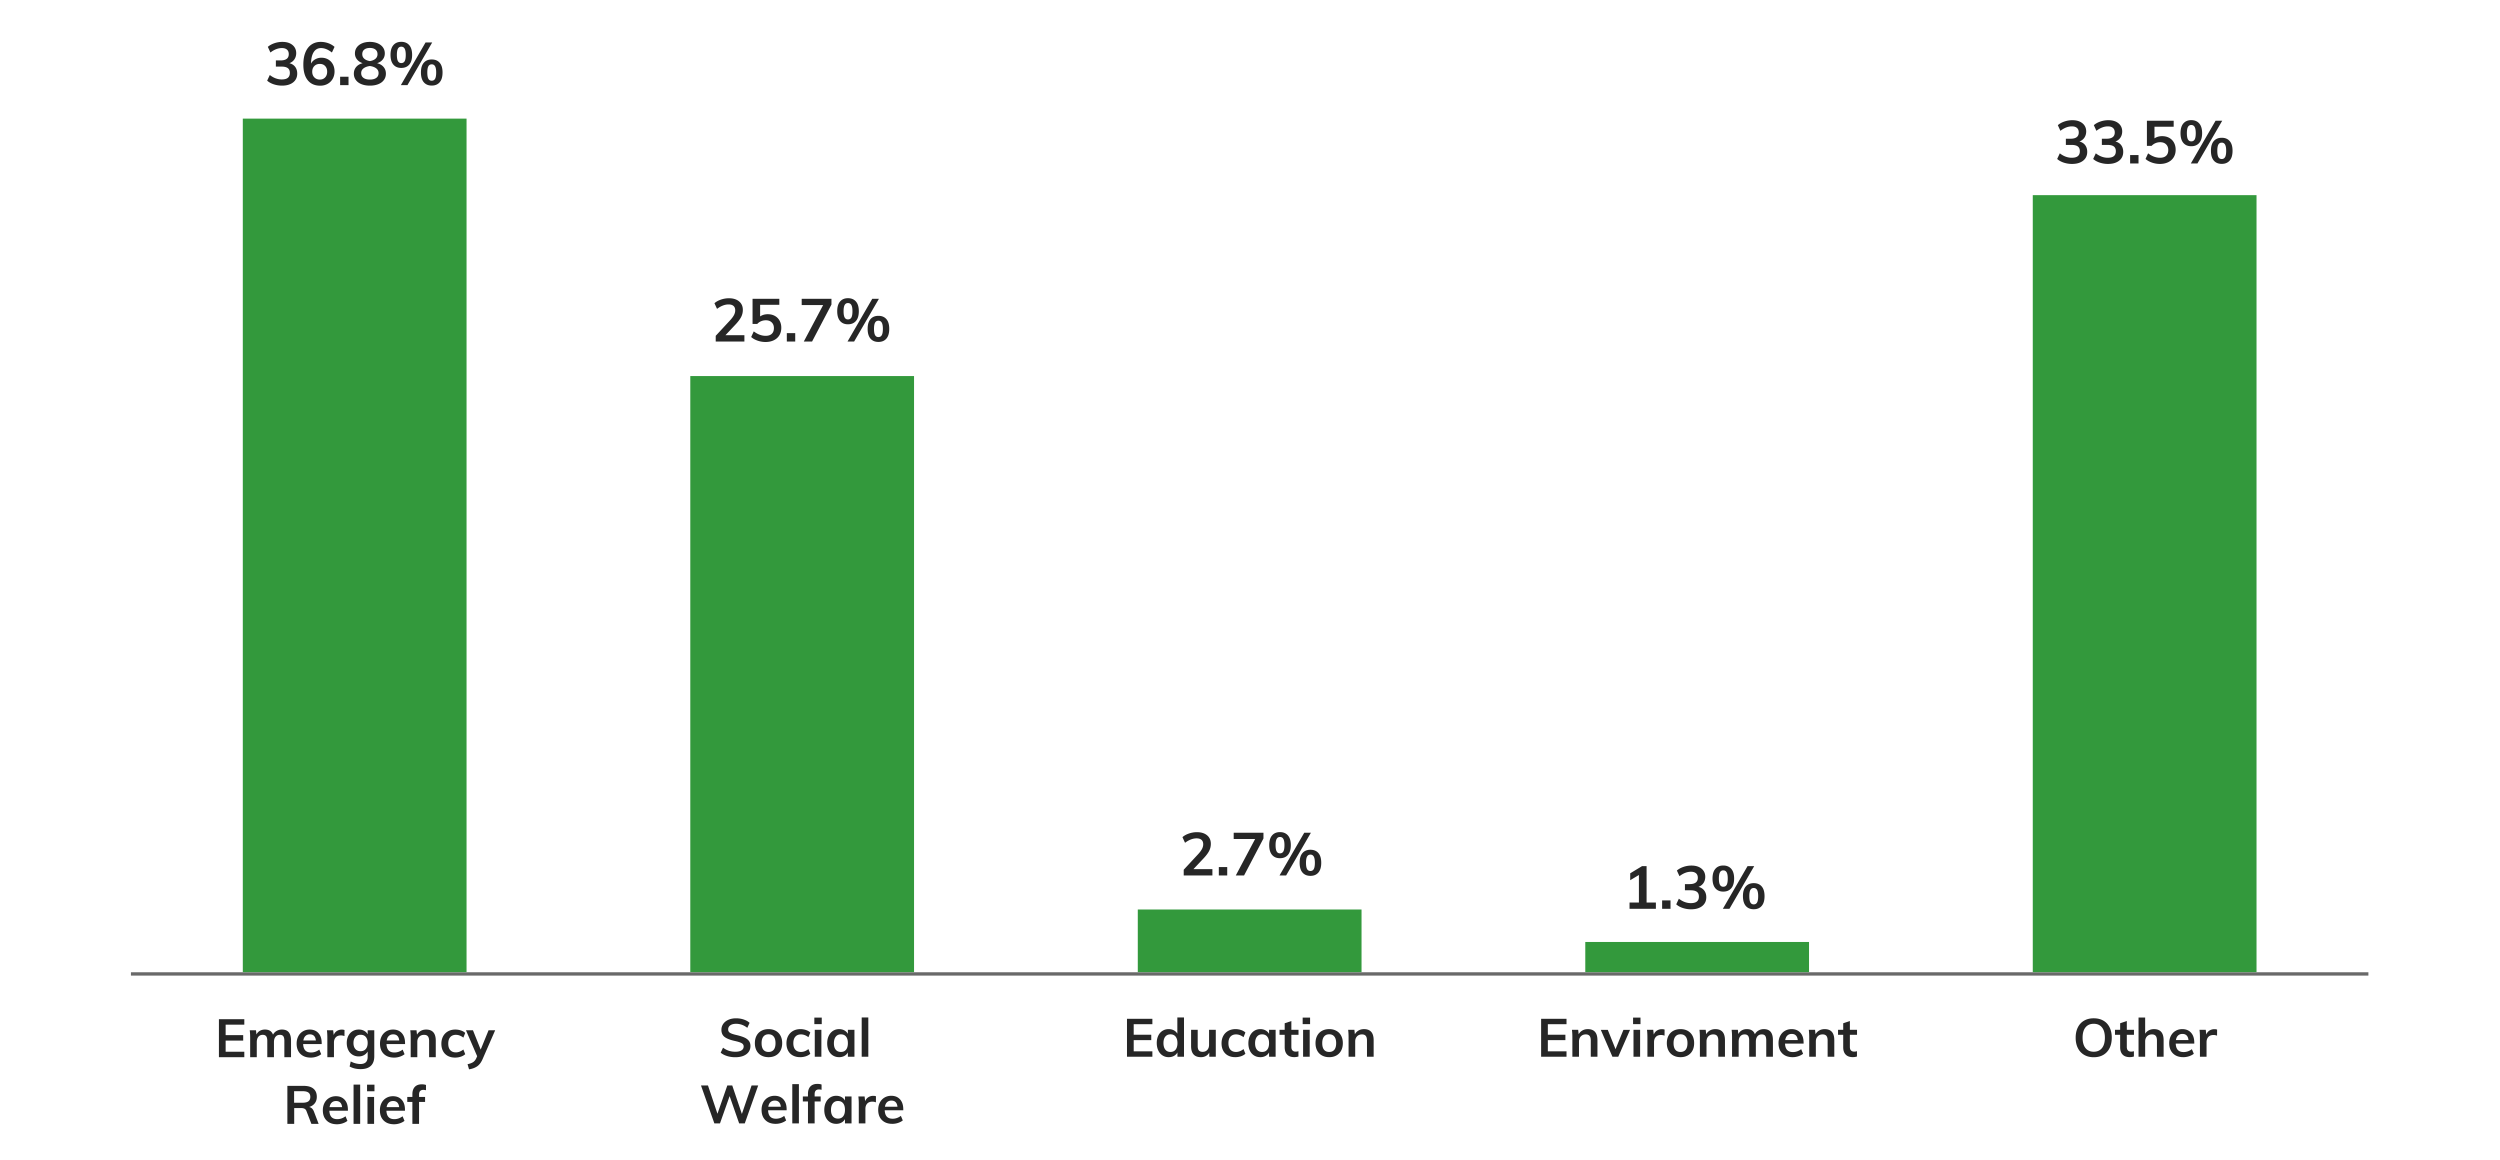 <svg xmlns="http://www.w3.org/2000/svg" width="750" height="348" viewBox="0 0 750 348"><defs><style>.st2{fill:#262626}.st3{fill:#33993c}</style></defs><g id="Graphics"><path stroke="#696969" stroke-miterlimit="10" fill="none" d="M39.279 292.18h671.24"/><path d="M27.657 292.99c0 6.953-2.58 10.792-7.11 10.792-3.996 0-6.702-3.744-6.765-10.509 0-6.859 2.957-10.635 7.11-10.635 4.311 0 6.765 3.838 6.765 10.352zm-11.106.314c0 5.317 1.637 8.338 4.153 8.338 2.832 0 4.185-3.304 4.185-8.527 0-5.034-1.29-8.338-4.153-8.338-2.423 0-4.185 2.958-4.185 8.527z" fill="none"/><path class="st3" d="M609.833 58.546h67.124v233.091h-67.124zM475.585 282.592h67.124v9.045h-67.124zM341.337 272.851h67.124v18.786h-67.124zM207.089 112.818h67.124v178.819h-67.124zM72.841 35.585h67.124v256.052H72.841z"/></g><g id="EN"><path class="st2" d="M218.15 316.817c-.764-.234-1.411-.57-1.944-1.008l.704-1.504a5.995 5.995 0 001.736.92 6.324 6.324 0 001.976.296c.789 0 1.399-.139 1.832-.416s.647-.667.647-1.168c0-.427-.199-.755-.6-.984-.4-.229-1.059-.445-1.977-.647-1.429-.31-2.469-.71-3.119-1.2s-.977-1.205-.977-2.145c0-.672.182-1.269.545-1.792.361-.522.877-.933 1.543-1.231.667-.299 1.438-.448 2.312-.448.8 0 1.561.12 2.279.36.721.24 1.311.573 1.769 1l-.688 1.504c-1.013-.811-2.133-1.216-3.359-1.216-.736 0-1.317.151-1.744.456-.427.304-.64.717-.64 1.239 0 .448.188.79.567 1.024s1.027.453 1.944.656c.949.224 1.723.467 2.319.728.598.262 1.057.598 1.377 1.008.32.411.48.926.48 1.544 0 .684-.182 1.278-.545 1.784-.362.507-.885.899-1.568 1.176-.682.277-1.487.416-2.416.416a8.292 8.292 0 01-2.455-.352zM228.406 316.641c-.625-.342-1.104-.829-1.44-1.464s-.504-1.379-.504-2.232.168-1.598.504-2.231a3.495 3.495 0 011.44-1.465c.623-.341 1.346-.512 2.168-.512.811 0 1.525.171 2.144.512a3.52 3.52 0 011.433 1.465c.336.634.504 1.378.504 2.231s-.168 1.598-.504 2.232-.814 1.122-1.433 1.464c-.618.341-1.333.512-2.144.512-.822 0-1.545-.171-2.168-.512zm3.711-1.72c.357-.443.537-1.102.537-1.977 0-.864-.182-1.522-.545-1.976-.362-.453-.875-.681-1.535-.681-.672 0-1.189.228-1.553.681-.362.453-.544 1.111-.544 1.976 0 .875.179 1.533.536 1.977.357.442.872.663 1.544.663.683 0 1.202-.221 1.56-.663zM237.854 316.641c-.618-.342-1.094-.824-1.424-1.448s-.496-1.357-.496-2.2.174-1.584.521-2.224c.347-.641.837-1.139 1.472-1.496s1.368-.536 2.2-.536c.576 0 1.134.091 1.672.272.538.181.968.432 1.288.752l-.561 1.407a3.923 3.923 0 00-1.088-.632 3.217 3.217 0 00-1.136-.216c-.726 0-1.29.227-1.696.68-.404.454-.607 1.107-.607 1.96s.199 1.505.6 1.952c.4.448.969.672 1.704.672.374 0 .752-.074 1.136-.224a4.002 4.002 0 001.088-.64l.561 1.407c-.342.32-.784.571-1.328.753a5.388 5.388 0 01-1.712.271c-.843 0-1.573-.171-2.192-.512zM244.302 305.281h2.224v1.968h-2.224v-1.968zm.128 11.744v-8.08h1.984v8.08h-1.984zM256.334 308.945v8.08h-1.969v-1.296a2.594 2.594 0 01-1.056 1.048c-.459.251-.981.376-1.567.376-.705 0-1.328-.171-1.873-.512-.543-.342-.965-.827-1.264-1.456-.299-.63-.447-1.36-.447-2.192s.151-1.57.455-2.216c.305-.646.729-1.146 1.272-1.504s1.162-.536 1.856-.536c.586 0 1.108.126 1.567.376.458.251.811.601 1.056 1.048v-1.216h1.969zm-2.512 5.952c.361-.459.543-1.104.543-1.937 0-.853-.182-1.509-.543-1.968-.363-.458-.881-.688-1.553-.688-.662 0-1.176.237-1.544.712s-.552 1.134-.552 1.976c0 .832.184 1.473.552 1.92.368.448.888.672 1.56.672.662 0 1.174-.229 1.537-.688zM258.51 317.025v-11.776h1.983v11.776h-1.983zM225.479 325.633h1.983l-4.032 11.392h-1.68l-2.863-8.192-2.896 8.192h-1.68l-4.017-11.392h2.097l2.848 8.495 2.96-8.495h1.472l2.896 8.56 2.912-8.56zM235.99 333.089h-5.568c.043.863.259 1.501.648 1.911.389.411.968.616 1.736.616.885 0 1.706-.288 2.463-.864l.576 1.376c-.384.31-.855.558-1.416.744-.56.187-1.127.28-1.703.28-1.323 0-2.363-.373-3.121-1.12-.757-.746-1.135-1.771-1.135-3.072 0-.82.164-1.552.496-2.191a3.65 3.65 0 011.391-1.496c.598-.357 1.275-.536 2.033-.536 1.109 0 1.986.36 2.631 1.08.646.72.969 1.71.969 2.968v.305zm-4.855-2.44c-.337.314-.553.771-.648 1.368h3.76c-.064-.608-.248-1.066-.553-1.376-.303-.31-.723-.464-1.256-.464s-.967.157-1.303.472zM237.686 337.025v-11.776h1.984v11.776h-1.984zM244.391 328.257v.688h1.807v1.504h-1.807v6.576h-2v-6.576h-1.537v-1.504h1.537v-.784c0-.96.242-1.698.728-2.216s1.181-.776 2.088-.776c.501 0 .923.064 1.264.192v1.584a3.32 3.32 0 00-.784-.112c-.863 0-1.295.476-1.295 1.425zM255.461 328.945v8.08h-1.967v-1.296a2.596 2.596 0 01-1.057 1.048c-.459.251-.981.376-1.568.376-.703 0-1.328-.171-1.871-.512-.545-.342-.966-.827-1.265-1.456-.299-.63-.448-1.36-.448-2.192s.152-1.57.457-2.216c.303-.646.728-1.146 1.271-1.504s1.162-.536 1.855-.536c.587 0 1.109.126 1.568.376.459.251.811.601 1.057 1.048v-1.216h1.967zm-2.512 5.952c.363-.459.545-1.104.545-1.937 0-.853-.182-1.509-.545-1.968-.362-.458-.88-.688-1.552-.688-.661 0-1.176.237-1.544.712s-.553 1.134-.553 1.976c0 .832.185 1.473.553 1.92.368.448.889.672 1.561.672.66 0 1.173-.229 1.535-.688zM262.789 328.881l-.016 1.823a2.777 2.777 0 00-1.057-.208c-.682 0-1.202.198-1.56.593s-.536.917-.536 1.567v4.368h-1.984v-5.792c0-.854-.042-1.616-.127-2.288h1.871l.16 1.424c.203-.522.523-.922.961-1.2a2.728 2.728 0 011.487-.416c.31 0 .576.043.8.129zM270.981 333.089h-5.568c.042.863.259 1.501.648 1.911.39.411.968.616 1.735.616.886 0 1.707-.288 2.465-.864l.576 1.376c-.385.31-.856.558-1.416.744a5.358 5.358 0 01-1.705.28c-1.322 0-2.362-.373-3.119-1.12-.758-.746-1.137-1.771-1.137-3.072 0-.82.166-1.552.496-2.191.33-.641.795-1.139 1.393-1.496s1.274-.536 2.031-.536c1.109 0 1.986.36 2.633 1.08.645.72.968 1.71.968 2.968v.305zm-4.856-2.44c-.336.314-.552.771-.648 1.368h3.761c-.063-.608-.248-1.066-.552-1.376-.305-.31-.723-.464-1.256-.464s-.969.157-1.305.472z"/><g><path class="st2" d="M338.097 317.025v-11.392h7.616v1.632h-5.601v3.151h5.265v1.633h-5.265v3.344h5.601v1.632h-7.616zM355.2 305.249v11.776h-1.968v-1.296a2.594 2.594 0 01-1.056 1.048c-.459.251-.981.376-1.568.376-.693 0-1.312-.176-1.855-.528-.544-.352-.969-.851-1.272-1.496-.304-.645-.456-1.384-.456-2.216s.149-1.562.448-2.191c.299-.63.72-1.117 1.264-1.464s1.168-.521 1.872-.521c.576 0 1.091.12 1.544.36.453.239.803.578 1.048 1.016v-4.864h2zm-2.519 9.648c.368-.459.552-1.109.552-1.952s-.182-1.493-.544-1.952c-.362-.458-.875-.688-1.536-.688-.672 0-1.191.227-1.56.68s-.553 1.096-.553 1.928c0 .843.185 1.499.553 1.969.368.469.882.703 1.544.703s1.176-.229 1.544-.688zM364.736 308.945v8.08h-1.952v-1.248a2.631 2.631 0 01-1.024 1.024c-.427.234-.917.352-1.472.352-1.974 0-2.96-1.109-2.96-3.328v-4.88h1.983v4.896c0 .586.12 1.019.36 1.296s.61.416 1.112.416c.586 0 1.056-.192 1.407-.576.353-.384.528-.896.528-1.536v-4.496h2.017zM368.384 316.641a3.486 3.486 0 01-1.424-1.448c-.331-.624-.496-1.357-.496-2.2s.174-1.584.521-2.224c.346-.641.837-1.139 1.472-1.496s1.368-.536 2.2-.536c.576 0 1.133.091 1.672.272.538.181.968.432 1.288.752l-.561 1.407a3.937 3.937 0 00-1.088-.632 3.221 3.221 0 00-1.136-.216c-.726 0-1.291.227-1.696.68-.405.454-.607 1.107-.607 1.96s.199 1.505.6 1.952c.4.448.968.672 1.704.672.373 0 .752-.074 1.136-.224s.747-.362 1.088-.64l.561 1.407c-.342.32-.784.571-1.328.753a5.388 5.388 0 01-1.712.271c-.843 0-1.573-.171-2.192-.512zM382.688 308.945v8.08h-1.968v-1.296a2.594 2.594 0 01-1.056 1.048c-.459.251-.981.376-1.568.376-.704 0-1.328-.171-1.872-.512-.544-.342-.965-.827-1.264-1.456-.299-.63-.448-1.36-.448-2.192s.152-1.57.456-2.216.729-1.146 1.272-1.504 1.162-.536 1.855-.536c.587 0 1.109.126 1.568.376.458.251.811.601 1.056 1.048v-1.216h1.968zm-2.512 5.952c.362-.459.544-1.104.544-1.937 0-.853-.182-1.509-.544-1.968-.362-.458-.88-.688-1.552-.688-.662 0-1.176.237-1.544.712s-.553 1.134-.553 1.976c0 .832.185 1.473.553 1.92.368.448.888.672 1.56.672.661 0 1.174-.229 1.536-.688zM387.407 310.449v3.616c0 .949.443 1.424 1.328 1.424.245 0 .513-.042.8-.128v1.584c-.352.128-.778.192-1.279.192-.918 0-1.622-.256-2.112-.769-.49-.512-.736-1.248-.736-2.208v-3.712h-1.552v-1.504h1.552v-1.968l2-.672v2.64h2.145v1.504h-2.145zM390.8 305.281h2.224v1.968H390.8v-1.968zm.128 11.744v-8.08h1.983v8.08h-1.983zM396.6 316.641c-.624-.342-1.104-.829-1.44-1.464s-.504-1.379-.504-2.232.168-1.598.504-2.231a3.501 3.501 0 011.44-1.465c.624-.341 1.347-.512 2.168-.512.811 0 1.525.171 2.144.512.619.342 1.097.83 1.433 1.465.336.634.504 1.378.504 2.231s-.168 1.598-.504 2.232-.813 1.122-1.433 1.464c-.618.341-1.333.512-2.144.512-.821 0-1.544-.171-2.168-.512zm3.712-1.72c.357-.443.536-1.102.536-1.977 0-.864-.182-1.522-.544-1.976-.363-.453-.875-.681-1.536-.681-.672 0-1.189.228-1.552.681-.363.453-.545 1.111-.545 1.976 0 .875.179 1.533.536 1.977.357.442.872.663 1.544.663.683 0 1.203-.221 1.561-.663zM412.095 312.065v4.96h-2v-4.864c0-.64-.122-1.106-.367-1.399-.246-.294-.624-.44-1.137-.44-.607 0-1.099.195-1.472.584-.374.39-.561.904-.561 1.544v4.576h-1.983v-5.792c0-.854-.043-1.616-.128-2.288h1.872l.144 1.328c.277-.49.653-.869 1.128-1.136s1.011-.4 1.608-.4c1.931 0 2.896 1.109 2.896 3.328z"/></g><g><path class="st2" d="M462.338 317.025v-11.392h7.617v1.632h-5.601v3.151h5.265v1.633h-5.265v3.344h5.601v1.632h-7.617zM479.234 312.065v4.96h-2v-4.864c0-.64-.123-1.106-.368-1.399-.245-.294-.624-.44-1.136-.44-.608 0-1.1.195-1.473.584-.373.39-.561.904-.561 1.544v4.576h-1.983v-5.792c0-.854-.042-1.616-.128-2.288h1.872l.144 1.328c.277-.49.654-.869 1.129-1.136s1.01-.4 1.607-.4c1.931 0 2.896 1.109 2.896 3.328zM487.026 308.96h1.983l-3.535 8.064h-1.744l-3.488-8.064h2.096l2.32 5.792 2.368-5.792zM489.922 305.281h2.225v1.968h-2.225v-1.968zm.128 11.744v-8.08h1.983v8.08h-1.983zM499.378 308.881l-.017 1.823a2.776 2.776 0 00-1.056-.208c-.683 0-1.202.198-1.56.593s-.537.917-.537 1.567v4.368h-1.983v-5.792c0-.854-.042-1.616-.128-2.288h1.872l.16 1.424c.202-.522.522-.922.96-1.2a2.734 2.734 0 011.488-.416c.309 0 .576.043.8.129zM501.994 316.641c-.624-.342-1.104-.829-1.439-1.464s-.504-1.379-.504-2.232.168-1.598.504-2.231a3.499 3.499 0 011.439-1.465c.624-.341 1.347-.512 2.168-.512.811 0 1.525.171 2.145.512.618.342 1.096.83 1.432 1.465.336.634.504 1.378.504 2.231s-.168 1.598-.504 2.232-.813 1.122-1.432 1.464c-.619.341-1.334.512-2.145.512-.821 0-1.544-.171-2.168-.512zm3.712-1.72c.357-.443.536-1.102.536-1.977 0-.864-.182-1.522-.544-1.976s-.875-.681-1.536-.681c-.672 0-1.189.228-1.552.681s-.544 1.111-.544 1.976c0 .875.178 1.533.535 1.977.357.442.873.663 1.545.663.682 0 1.202-.221 1.56-.663zM517.49 312.065v4.96h-2v-4.864c0-.64-.123-1.106-.368-1.399-.245-.294-.624-.44-1.136-.44-.608 0-1.1.195-1.473.584-.373.39-.561.904-.561 1.544v4.576h-1.983v-5.792c0-.854-.042-1.616-.128-2.288h1.872l.144 1.328c.277-.49.654-.869 1.129-1.136s1.01-.4 1.607-.4c1.931 0 2.896 1.109 2.896 3.328zM531.201 309.561c.449.55.673 1.384.673 2.504v4.96h-2v-4.896c0-.64-.104-1.101-.312-1.384-.209-.282-.553-.424-1.033-.424-.555 0-.988.195-1.304.584-.314.39-.472.926-.472 1.608v4.512h-2v-4.896c0-.629-.109-1.088-.328-1.376-.219-.287-.562-.432-1.032-.432-.555 0-.991.195-1.312.584-.32.39-.48.926-.48 1.608v4.512h-1.984v-5.792c0-.854-.042-1.616-.127-2.288h1.871l.145 1.28c.234-.48.573-.849 1.016-1.104.443-.256.952-.384 1.528-.384 1.237 0 2.042.512 2.416 1.536.256-.48.621-.856 1.097-1.128a3.14 3.14 0 011.592-.408c.916 0 1.6.274 2.047.824zM541.074 313.089h-5.568c.042.863.258 1.501.648 1.911.389.411.967.616 1.735.616.886 0 1.706-.288 2.464-.864l.576 1.376c-.385.31-.855.558-1.416.744s-1.128.28-1.704.28c-1.323 0-2.362-.373-3.12-1.12-.758-.746-1.136-1.771-1.136-3.072 0-.82.165-1.552.496-2.191.33-.641.794-1.139 1.392-1.496s1.275-.536 2.032-.536c1.109 0 1.986.36 2.632 1.08s.969 1.71.969 2.968v.305zm-4.856-2.44c-.337.314-.552.771-.648 1.368h3.761c-.064-.608-.248-1.066-.553-1.376-.304-.31-.723-.464-1.256-.464s-.968.157-1.304.472zM550.289 312.065v4.96h-2v-4.864c0-.64-.122-1.106-.367-1.399-.246-.294-.624-.44-1.137-.44-.607 0-1.098.195-1.472.584-.374.39-.56.904-.56 1.544v4.576h-1.984v-5.792c0-.854-.043-1.616-.128-2.288h1.872l.145 1.328c.277-.49.652-.869 1.127-1.136s1.011-.4 1.608-.4c1.931 0 2.896 1.109 2.896 3.328zM554.961 310.449v3.616c0 .949.443 1.424 1.328 1.424.245 0 .512-.042.8-.128v1.584c-.352.128-.778.192-1.28.192-.917 0-1.621-.256-2.111-.769-.49-.512-.736-1.248-.736-2.208v-3.712h-1.552v-1.504h1.552v-1.968l2-.672v2.64h2.145v1.504h-2.145z"/></g><g><path class="st2" d="M625.252 316.457a4.778 4.778 0 01-1.888-2.031c-.442-.881-.664-1.918-.664-3.112 0-1.185.219-2.216.656-3.096.437-.881 1.063-1.555 1.88-2.024.815-.469 1.778-.704 2.888-.704s2.072.235 2.888.704c.816.47 1.44 1.144 1.872 2.024.433.88.648 1.911.648 3.096 0 1.194-.219 2.231-.656 3.112-.438.88-1.062 1.557-1.872 2.031-.811.476-1.771.712-2.88.712-1.099 0-2.056-.236-2.872-.712zm5.336-2.024c.587-.726.88-1.766.88-3.12 0-1.344-.293-2.376-.88-3.096-.587-.721-1.407-1.08-2.464-1.08s-1.877.357-2.464 1.071c-.587.715-.88 1.75-.88 3.104s.293 2.395.88 3.12 1.408 1.088 2.464 1.088 1.877-.362 2.464-1.088zM638.044 310.449v3.616c0 .949.443 1.424 1.328 1.424.245 0 .513-.042.8-.128v1.584c-.352.128-.778.192-1.279.192-.918 0-1.622-.256-2.112-.769-.49-.512-.736-1.248-.736-2.208v-3.712h-1.552v-1.504h1.552v-1.968l2-.672v2.64h2.145v1.504h-2.145zM649.084 312.065v4.96h-2v-4.864c0-.64-.123-1.106-.368-1.399-.245-.294-.624-.44-1.136-.44-.608 0-1.099.195-1.473.584-.373.39-.56.904-.56 1.544v4.576h-1.984V305.25h1.984v4.864a2.847 2.847 0 011.104-1.016c.459-.24.971-.36 1.536-.36 1.931 0 2.896 1.109 2.896 3.328zM658.284 313.089h-5.568c.043.863.259 1.501.648 1.911.39.411.968.616 1.736.616.885 0 1.706-.288 2.464-.864l.576 1.376c-.385.31-.856.558-1.416.744a5.352 5.352 0 01-1.704.28c-1.323 0-2.363-.373-3.12-1.12-.758-.746-1.136-1.771-1.136-3.072 0-.82.165-1.552.496-2.191.33-.641.794-1.139 1.392-1.496s1.274-.536 2.032-.536c1.109 0 1.986.36 2.632 1.08s.968 1.71.968 2.968v.305zm-4.855-2.44c-.337.314-.553.771-.648 1.368h3.76c-.063-.608-.248-1.066-.552-1.376s-.723-.464-1.256-.464-.968.157-1.304.472zM665.132 308.881l-.016 1.823a2.78 2.78 0 00-1.057-.208c-.683 0-1.202.198-1.56.593s-.536.917-.536 1.567v4.368h-1.984v-5.792c0-.854-.042-1.616-.128-2.288h1.872l.16 1.424c.202-.522.522-.922.96-1.2a2.734 2.734 0 011.488-.416c.309 0 .576.043.8.129z"/></g><g><path class="st2" d="M65.676 317.153v-11.392h7.617v1.632h-5.601v3.151h5.265v1.633h-5.265v3.344h5.601v1.632h-7.617zM86.636 309.689c.448.55.673 1.384.673 2.504v4.96h-2v-4.896c0-.64-.104-1.101-.312-1.384-.208-.282-.553-.424-1.032-.424-.555 0-.989.195-1.304.584-.314.39-.473.926-.473 1.608v4.512h-2v-4.896c0-.629-.109-1.088-.328-1.376-.219-.287-.562-.432-1.031-.432-.555 0-.992.195-1.312.584-.32.39-.48.926-.48 1.608v4.512h-1.983v-5.792c0-.854-.042-1.616-.128-2.288h1.872l.144 1.28c.234-.48.574-.849 1.017-1.104s.952-.384 1.528-.384c1.236 0 2.042.512 2.416 1.536.256-.48.621-.856 1.096-1.128a3.144 3.144 0 011.592-.408c.917 0 1.6.274 2.048.824zM96.508 313.217H90.94c.043.863.259 1.501.648 1.911.389.411.968.616 1.736.616.885 0 1.706-.288 2.463-.864l.576 1.376c-.384.31-.855.558-1.416.744-.56.187-1.127.28-1.703.28-1.323 0-2.363-.373-3.121-1.12-.757-.746-1.135-1.771-1.135-3.072 0-.82.164-1.552.496-2.191a3.65 3.65 0 011.391-1.496c.598-.357 1.275-.536 2.033-.536 1.109 0 1.986.36 2.631 1.08.646.72.969 1.71.969 2.968v.305zm-4.856-2.44c-.337.314-.553.771-.648 1.368h3.76c-.064-.608-.248-1.066-.553-1.376-.303-.31-.723-.464-1.256-.464s-.967.157-1.303.472zM103.355 309.009l-.016 1.823a2.777 2.777 0 00-1.057-.208c-.682 0-1.202.198-1.56.593s-.536.917-.536 1.567v4.368h-1.984v-5.792c0-.854-.042-1.616-.127-2.288h1.871l.16 1.424c.203-.522.523-.922.961-1.2a2.728 2.728 0 011.487-.416c.31 0 .576.043.8.129zM112.283 309.073v7.824c0 1.259-.346 2.213-1.039 2.864-.693.65-1.713.976-3.057.976-1.248 0-2.347-.262-3.296-.784l.32-1.52c.981.512 1.957.768 2.928.768 1.44 0 2.16-.715 2.16-2.144v-1.601a2.81 2.81 0 01-1.072 1.064c-.47.271-.997.408-1.584.408-.704 0-1.331-.168-1.88-.504a3.382 3.382 0 01-1.279-1.425c-.305-.613-.457-1.314-.457-2.104s.152-1.49.457-2.104c.303-.613.73-1.088 1.279-1.424s1.176-.504 1.88-.504c.597 0 1.128.126 1.593.376.463.251.818.601 1.063 1.048v-1.216h1.983zm-2.551 5.632c.378-.437.567-1.04.567-1.808s-.187-1.371-.56-1.809c-.374-.437-.896-.655-1.568-.655-.662 0-1.182.219-1.561.655-.379.438-.568 1.04-.568 1.809s.189 1.371.568 1.808c.379.438.898.656 1.561.656s1.182-.219 1.561-.656zM121.516 313.217h-5.568c.043.863.259 1.501.648 1.911.389.411.968.616 1.736.616.885 0 1.706-.288 2.463-.864l.576 1.376c-.384.31-.855.558-1.416.744-.56.187-1.127.28-1.703.28-1.323 0-2.363-.373-3.121-1.12-.757-.746-1.135-1.771-1.135-3.072 0-.82.164-1.552.496-2.191a3.65 3.65 0 011.391-1.496c.598-.357 1.275-.536 2.033-.536 1.109 0 1.986.36 2.631 1.08.646.72.969 1.71.969 2.968v.305zm-4.856-2.44c-.337.314-.553.771-.648 1.368h3.76c-.064-.608-.248-1.066-.553-1.376-.303-.31-.723-.464-1.256-.464s-.967.157-1.303.472zM130.73 312.193v4.96h-2v-4.864c0-.64-.122-1.106-.367-1.399-.246-.294-.624-.44-1.137-.44-.607 0-1.098.195-1.472.584-.374.39-.56.904-.56 1.544v4.576h-1.984v-5.792c0-.854-.043-1.616-.128-2.288h1.872l.145 1.328c.277-.49.652-.869 1.127-1.136s1.011-.4 1.608-.4c1.931 0 2.896 1.109 2.896 3.328zM134.332 316.769a3.48 3.48 0 01-1.424-1.448c-.332-.624-.496-1.357-.496-2.2s.173-1.584.52-2.224c.346-.641.837-1.139 1.472-1.496s1.368-.536 2.2-.536c.576 0 1.133.091 1.672.272.539.181.969.432 1.288.752l-.56 1.407a3.966 3.966 0 00-1.088-.632 3.23 3.23 0 00-1.137-.216c-.725 0-1.291.227-1.695.68-.406.454-.608 1.107-.608 1.96s.2 1.505.601 1.952c.399.448.967.672 1.703.672.373 0 .752-.074 1.137-.224a4.048 4.048 0 001.088-.64l.56 1.407c-.341.32-.784.571-1.328.753a5.384 5.384 0 01-1.712.271c-.843 0-1.573-.171-2.191-.512zM148.555 309.073l-3.76 8.624c-.426 1.003-.971 1.733-1.631 2.192-.662.458-1.479.762-2.449.912l-.447-1.536c.757-.171 1.325-.387 1.703-.648.379-.262.686-.647.92-1.16l.257-.592-3.36-7.792h2.096l2.32 5.808 2.368-5.808h1.983zM95.588 337.153h-2.176l-1.456-3.792c-.128-.352-.325-.598-.593-.736-.266-.138-.613-.208-1.039-.208H88.26v4.736h-2.048v-11.392h4.88c1.291 0 2.271.282 2.944.848.672.565 1.008 1.376 1.008 2.432 0 .758-.2 1.4-.601 1.929-.399.527-.967.903-1.703 1.128.672.139 1.157.607 1.455 1.407l1.393 3.648zm-4.783-6.336c.777 0 1.354-.145 1.727-.432.374-.288.561-.726.561-1.312 0-.576-.184-1.005-.552-1.288-.368-.282-.946-.424-1.735-.424H88.23v3.456h2.576zM104.372 333.217h-5.568c.042.863.259 1.501.648 1.911.39.411.968.616 1.735.616.886 0 1.707-.288 2.465-.864l.576 1.376c-.385.31-.856.558-1.416.744a5.358 5.358 0 01-1.705.28c-1.322 0-2.362-.373-3.119-1.12-.758-.746-1.137-1.771-1.137-3.072 0-.82.166-1.552.496-2.191.33-.641.795-1.139 1.393-1.496s1.274-.536 2.031-.536c1.109 0 1.986.36 2.633 1.08.645.72.968 1.71.968 2.968v.305zm-4.856-2.44c-.336.314-.552.771-.648 1.368h3.761c-.063-.608-.248-1.066-.552-1.376-.305-.31-.723-.464-1.256-.464s-.969.157-1.305.472zM106.067 337.153v-11.776h1.983v11.776h-1.983zM110.115 325.409h2.225v1.968h-2.225v-1.968zm.128 11.744v-8.08h1.983v8.08h-1.983zM121.491 333.217h-5.568c.042.863.259 1.501.648 1.911.39.411.968.616 1.735.616.886 0 1.707-.288 2.465-.864l.576 1.376c-.385.31-.856.558-1.416.744a5.358 5.358 0 01-1.705.28c-1.322 0-2.362-.373-3.119-1.12-.758-.746-1.137-1.771-1.137-3.072 0-.82.166-1.552.496-2.191.33-.641.795-1.139 1.393-1.496s1.274-.536 2.031-.536c1.109 0 1.986.36 2.633 1.08.645.72.968 1.71.968 2.968v.305zm-4.856-2.44c-.336.314-.552.771-.648 1.368h3.761c-.063-.608-.248-1.066-.552-1.376-.305-.31-.723-.464-1.256-.464s-.969.157-1.305.472zM125.715 328.385v.688h1.809v1.504h-1.809v6.576h-2v-6.576h-1.535v-1.504h1.535v-.784c0-.96.242-1.698.729-2.216.484-.518 1.182-.776 2.088-.776.501 0 .922.064 1.264.192v1.584a3.327 3.327 0 00-.783-.112c-.865 0-1.297.476-1.297 1.425z"/></g><g><path class="st2" d="M88.563 20.073c.401.54.603 1.206.603 1.998 0 1.116-.411 1.998-1.232 2.646-.822.648-1.93.972-3.321.972-.864 0-1.695-.132-2.493-.396s-1.455-.63-1.971-1.098l.792-1.692c1.14.888 2.334 1.332 3.582 1.332.815 0 1.425-.162 1.827-.486.401-.324.603-.816.603-1.476 0-.648-.204-1.125-.612-1.431-.407-.306-1.038-.459-1.89-.459h-1.692v-1.854h1.387c1.655 0 2.483-.63 2.483-1.89 0-.588-.18-1.038-.54-1.35-.359-.312-.863-.468-1.512-.468-1.152 0-2.304.444-3.456 1.332l-.773-1.692c.516-.456 1.167-.819 1.952-1.089a7.408 7.408 0 012.422-.405c1.26 0 2.265.309 3.015.927s1.125 1.443 1.125 2.475c-.012.708-.195 1.323-.549 1.845-.354.522-.85.903-1.485 1.143.756.204 1.335.576 1.737 1.116zM98.463 17.841c.594.348 1.06.834 1.396 1.458.336.624.504 1.338.504 2.142 0 .816-.184 1.548-.549 2.196a3.932 3.932 0 01-1.53 1.521c-.654.366-1.396.549-2.223.549-1.62 0-2.868-.549-3.744-1.647-.876-1.098-1.314-2.661-1.314-4.689 0-1.416.207-2.634.621-3.654.414-1.02 1.014-1.8 1.8-2.34s1.72-.81 2.799-.81c.769 0 1.516.129 2.241.387a5.684 5.684 0 011.899 1.107l-.792 1.692c-1.128-.888-2.214-1.332-3.258-1.332-.948 0-1.681.402-2.196 1.206-.517.804-.786 1.956-.811 3.456.276-.54.696-.969 1.261-1.287a3.743 3.743 0 011.872-.477c.756 0 1.431.174 2.024.522zm-.918 5.382c.402-.432.604-1.002.604-1.71s-.201-1.275-.604-1.701-.938-.639-1.61-.639-1.219.216-1.639.648c-.42.432-.63.996-.63 1.692s.213 1.263.639 1.701c.426.438.976.657 1.647.657.66 0 1.19-.216 1.593-.648zM102.036 23.025h2.52v2.52h-2.52v-2.52zM115.067 20.091c.468.552.702 1.218.702 1.998 0 .732-.201 1.371-.604 1.917-.401.546-.966.963-1.691 1.251-.727.288-1.563.432-2.511.432s-1.785-.144-2.512-.432c-.726-.288-1.29-.705-1.691-1.251-.402-.546-.604-1.185-.604-1.917 0-.78.234-1.446.702-1.998.468-.552 1.116-.93 1.944-1.134-.721-.24-1.287-.618-1.701-1.134a2.792 2.792 0 01-.621-1.8c0-.696.191-1.305.576-1.827.384-.522.915-.924 1.593-1.206.678-.282 1.449-.423 2.313-.423s1.635.141 2.312.423c.678.282 1.209.684 1.593 1.206s.576 1.131.576 1.827-.207 1.305-.621 1.827-.98.891-1.701 1.107c.828.204 1.477.582 1.944 1.134zm-2.186 3.276c.462-.335.692-.816.692-1.44 0-.588-.237-1.062-.711-1.422s-1.106-.594-1.898-.702c-.792.108-1.426.342-1.899.702-.475.36-.711.834-.711 1.422 0 .624.23 1.104.693 1.44.461.336 1.101.504 1.917.504s1.454-.168 1.917-.504zm-3.592-8.496c-.407.324-.611.786-.611 1.386 0 .564.207 1.023.621 1.377.414.354.969.585 1.665.693.695-.108 1.251-.339 1.665-.693.413-.354.62-.812.62-1.377 0-.6-.204-1.062-.611-1.386-.408-.324-.967-.486-1.674-.486s-1.267.162-1.675.486zM118.011 19.38c-.57-.666-.855-1.641-.855-2.925 0-1.272.285-2.241.855-2.907.569-.666 1.358-.999 2.366-.999 1.021 0 1.818.333 2.395.999s.864 1.635.864 2.907c0 1.284-.288 2.259-.864 2.925s-1.374.999-2.395.999c-1.008 0-1.797-.333-2.366-.999zm3.392-1.035c.216-.384.324-1.014.324-1.89 0-.852-.111-1.473-.333-1.863-.223-.39-.562-.585-1.018-.585-.443 0-.773.195-.989.585-.217.39-.324 1.011-.324 1.863 0 .864.107 1.491.324 1.881.216.39.546.585.989.585.469 0 .811-.192 1.026-.576zm.828 7.2h-1.98l7.416-12.816h1.998l-7.434 12.816zm4.906-.873c-.57-.666-.855-1.647-.855-2.943 0-1.272.285-2.238.855-2.898.569-.66 1.364-.99 2.385-.99s1.814.33 2.385.99.855 1.632.855 2.916-.285 2.259-.855 2.925-1.365.999-2.385.999-1.815-.333-2.385-.999zm3.392-1.044c.216-.39.324-1.017.324-1.881 0-.852-.111-1.473-.333-1.863-.223-.39-.556-.585-.999-.585-.456 0-.792.195-1.008.585-.217.39-.324 1.011-.324 1.863 0 .864.107 1.491.324 1.881.216.39.552.585 1.008.585s.792-.195 1.008-.585z"/></g><g><path class="st2" d="M223.319 100.565v1.89h-8.604v-1.71l4.355-4.698c.516-.563.894-1.08 1.134-1.548.24-.468.36-.93.36-1.386 0-.588-.171-1.032-.513-1.332s-.831-.45-1.467-.45c-1.129 0-2.286.444-3.475 1.332l-.773-1.692c.504-.456 1.151-.819 1.943-1.089a7.377 7.377 0 012.395-.405c1.283 0 2.301.315 3.051.945.75.63 1.125 1.479 1.125 2.547 0 .732-.159 1.422-.478 2.07-.317.648-.849 1.374-1.593 2.178l-3.149 3.348h5.688zM232.464 94.778c.612.342 1.086.822 1.422 1.44s.504 1.329.504 2.133c0 .84-.191 1.581-.576 2.223-.384.642-.936 1.14-1.655 1.494-.721.354-1.555.531-2.502.531a7.209 7.209 0 01-2.376-.405c-.78-.27-1.423-.633-1.927-1.089l.774-1.692c1.164.888 2.352 1.332 3.563 1.332.805 0 1.419-.201 1.846-.603.426-.402.639-.975.639-1.719 0-.708-.219-1.275-.657-1.701-.438-.426-1.022-.639-1.755-.639-.504 0-.978.093-1.422.279s-.834.459-1.17.819h-1.404v-7.542h8.028v1.8h-5.76v3.492c.647-.444 1.416-.666 2.304-.666.804 0 1.512.171 2.124.513zM236.046 99.935h2.52v2.52h-2.52v-2.52zM240.509 89.639h8.929v1.728l-5.814 11.088h-2.483l5.796-10.926h-6.427v-1.89zM252.021 96.29c-.57-.666-.855-1.641-.855-2.925 0-1.272.285-2.241.855-2.907.569-.666 1.358-.999 2.366-.999 1.021 0 1.818.333 2.395.999s.864 1.635.864 2.907c0 1.284-.288 2.259-.864 2.925s-1.374.999-2.395.999c-1.008 0-1.797-.333-2.366-.999zm3.392-1.035c.216-.384.324-1.014.324-1.89 0-.852-.111-1.473-.333-1.863-.223-.39-.562-.585-1.018-.585-.443 0-.773.195-.989.585-.217.39-.324 1.011-.324 1.863 0 .864.107 1.491.324 1.881.216.39.546.585.989.585.469 0 .811-.192 1.026-.576zm.828 7.2h-1.98l7.416-12.816h1.998l-7.434 12.816zm4.905-.873c-.57-.666-.855-1.647-.855-2.943 0-1.272.285-2.238.855-2.898.569-.66 1.364-.99 2.385-.99s1.814.33 2.385.99.855 1.632.855 2.916-.285 2.259-.855 2.925-1.365.999-2.385.999-1.815-.333-2.385-.999zm3.393-1.044c.216-.39.324-1.017.324-1.881 0-.852-.111-1.473-.333-1.863-.223-.39-.556-.585-.999-.585-.456 0-.792.195-1.008.585-.217.39-.324 1.011-.324 1.863 0 .864.107 1.491.324 1.881.216.39.552.585 1.008.585s.792-.195 1.008-.585z"/></g><g><path class="st2" d="M363.719 260.741v1.89h-8.604v-1.71l4.355-4.698c.516-.563.895-1.08 1.135-1.548.24-.468.359-.93.359-1.386 0-.588-.17-1.032-.512-1.332s-.832-.45-1.467-.45c-1.129 0-2.287.444-3.475 1.332l-.773-1.692c.504-.456 1.15-.819 1.943-1.089a7.373 7.373 0 012.395-.405c1.283 0 2.301.315 3.051.945.75.63 1.125 1.479 1.125 2.547 0 .732-.16 1.422-.479 2.07-.316.648-.848 1.374-1.592 2.178l-3.15 3.348h5.688zM365.646 260.111h2.52v2.52h-2.52v-2.52zM370.109 249.815h8.928v1.728l-5.814 11.088h-2.482l5.795-10.926h-6.426v-1.89zM381.621 256.466c-.57-.666-.855-1.641-.855-2.925 0-1.272.285-2.241.855-2.907.568-.666 1.357-.999 2.365-.999 1.021 0 1.818.333 2.395.999s.865 1.635.865 2.907c0 1.284-.289 2.259-.865 2.925s-1.373.999-2.395.999c-1.008 0-1.797-.333-2.365-.999zm3.393-1.035c.215-.384.324-1.014.324-1.89 0-.852-.111-1.473-.334-1.863-.223-.39-.561-.585-1.018-.585-.443 0-.773.195-.988.585-.217.39-.324 1.011-.324 1.863 0 .864.107 1.491.324 1.881.215.39.545.585.988.585.469 0 .811-.192 1.027-.576zm.828 7.2h-1.98l7.416-12.816h1.998l-7.434 12.816zm4.904-.873c-.57-.666-.855-1.647-.855-2.943 0-1.272.285-2.238.855-2.898s1.365-.99 2.385-.99 1.814.33 2.385.99.855 1.632.855 2.916-.285 2.259-.855 2.925-1.365.999-2.385.999-1.814-.333-2.385-.999zm3.393-1.044c.217-.39.324-1.017.324-1.881 0-.852-.111-1.473-.332-1.863-.223-.39-.557-.585-1-.585-.455 0-.791.195-1.008.585-.217.39-.324 1.011-.324 1.863 0 .864.107 1.491.324 1.881.217.39.553.585 1.008.585s.793-.195 1.008-.585z"/></g><g><path class="st2" d="M493.975 270.758h2.791v1.89h-7.902v-1.89h2.809v-8.262l-2.611 1.566v-2.07l3.564-2.16h1.35v10.926zM498.637 270.128h2.52v2.52h-2.52v-2.52zM511.281 267.176c.402.54.604 1.206.604 1.998 0 1.116-.412 1.998-1.232 2.646-.822.648-1.93.972-3.322.972a7.88 7.88 0 01-2.492-.396c-.799-.264-1.455-.63-1.971-1.098l.791-1.692c1.141.888 2.334 1.332 3.582 1.332.816 0 1.426-.162 1.828-.486.4-.324.602-.816.602-1.476 0-.648-.203-1.125-.611-1.431s-1.039-.459-1.891-.459h-1.691v-1.854h1.387c1.654 0 2.482-.63 2.482-1.89 0-.588-.18-1.038-.539-1.35s-.863-.468-1.512-.468c-1.152 0-2.305.444-3.457 1.332l-.773-1.692c.516-.456 1.168-.819 1.953-1.089a7.403 7.403 0 012.422-.405c1.26 0 2.264.309 3.014.927s1.125 1.443 1.125 2.475c-.012.708-.195 1.323-.549 1.845s-.85.903-1.484 1.143c.756.204 1.334.576 1.736 1.116zM514.611 266.483c-.57-.666-.855-1.641-.855-2.925 0-1.272.285-2.241.855-2.907s1.359-.999 2.367-.999c1.02 0 1.818.333 2.395.999s.863 1.635.863 2.907c0 1.284-.287 2.259-.863 2.925s-1.375.999-2.395.999c-1.008 0-1.797-.333-2.367-.999zm3.393-1.035c.217-.384.324-1.014.324-1.89 0-.852-.111-1.473-.332-1.863-.223-.39-.562-.585-1.018-.585-.443 0-.773.195-.99.585-.217.39-.324 1.011-.324 1.863 0 .864.107 1.491.324 1.881.217.39.547.585.99.585.469 0 .811-.192 1.025-.576zm.828 7.2h-1.98l7.416-12.816h1.998l-7.434 12.816zm4.906-.873c-.57-.666-.855-1.647-.855-2.943 0-1.272.285-2.238.855-2.898.568-.66 1.363-.99 2.385-.99s1.814.33 2.385.99.855 1.632.855 2.916-.285 2.259-.855 2.925-1.365.999-2.385.999-1.816-.333-2.385-.999zm3.393-1.044c.215-.39.324-1.017.324-1.881 0-.852-.111-1.473-.334-1.863-.223-.39-.555-.585-.998-.585-.457 0-.793.195-1.008.585-.217.39-.324 1.011-.324 1.863 0 .864.107 1.491.324 1.881.215.39.551.585 1.008.585s.791-.195 1.008-.585z"/></g><g><path class="st2" d="M625.562 43.565c.402.54.604 1.206.604 1.998 0 1.116-.412 1.998-1.232 2.646-.822.648-1.93.972-3.322.972a7.88 7.88 0 01-2.492-.396c-.799-.264-1.455-.63-1.971-1.098l.791-1.692c1.141.888 2.334 1.332 3.582 1.332.816 0 1.426-.162 1.828-.486.4-.324.602-.816.602-1.476 0-.648-.203-1.125-.611-1.431s-1.039-.459-1.891-.459h-1.691v-1.854h1.387c1.654 0 2.482-.63 2.482-1.89 0-.588-.18-1.038-.539-1.35s-.863-.468-1.512-.468c-1.152 0-2.305.444-3.457 1.332l-.773-1.692c.516-.456 1.168-.819 1.953-1.089a7.403 7.403 0 012.422-.405c1.26 0 2.264.309 3.014.927s1.125 1.443 1.125 2.475c-.012.708-.195 1.323-.549 1.845s-.85.903-1.484 1.143c.756.204 1.334.576 1.736 1.116zM636.363 43.565c.4.54.602 1.206.602 1.998 0 1.116-.41 1.998-1.232 2.646s-1.93.972-3.32.972a7.892 7.892 0 01-2.494-.396c-.797-.264-1.455-.63-1.971-1.098l.793-1.692c1.139.888 2.334 1.332 3.582 1.332.814 0 1.424-.162 1.826-.486.402-.324.604-.816.604-1.476 0-.648-.205-1.125-.613-1.431-.406-.306-1.037-.459-1.889-.459h-1.693v-1.854h1.387c1.656 0 2.484-.63 2.484-1.89 0-.588-.18-1.038-.541-1.35-.359-.312-.863-.468-1.512-.468-1.152 0-2.303.444-3.455 1.332l-.773-1.692c.516-.456 1.166-.819 1.951-1.089a7.412 7.412 0 012.422-.405c1.26 0 2.266.309 3.016.927s1.125 1.443 1.125 2.475c-.012.708-.195 1.323-.549 1.845-.355.522-.85.903-1.486 1.143.756.204 1.336.576 1.738 1.116zM639.035 46.517h2.52v2.52h-2.52v-2.52zM650.771 41.36c.611.342 1.086.822 1.422 1.44s.504 1.329.504 2.133c0 .84-.191 1.581-.576 2.223s-.936 1.14-1.656 1.494c-.721.354-1.555.531-2.502.531a7.203 7.203 0 01-2.375-.405c-.781-.27-1.424-.633-1.928-1.089l.775-1.692c1.164.888 2.352 1.332 3.562 1.332.805 0 1.42-.201 1.846-.603.426-.402.639-.975.639-1.719 0-.708-.219-1.275-.656-1.701s-1.023-.639-1.756-.639c-.504 0-.977.093-1.422.279a3.372 3.372 0 00-1.17.819h-1.404v-7.542h8.029v1.8h-5.76v3.492c.646-.444 1.416-.666 2.303-.666.805 0 1.512.171 2.125.513zM655.01 42.872c-.57-.666-.855-1.641-.855-2.925 0-1.272.285-2.241.855-2.907s1.359-.999 2.367-.999c1.02 0 1.818.333 2.395.999s.863 1.635.863 2.907c0 1.284-.287 2.259-.863 2.925s-1.375.999-2.395.999c-1.008 0-1.797-.333-2.367-.999zm3.392-1.035c.217-.384.324-1.014.324-1.89 0-.852-.111-1.473-.332-1.863-.223-.39-.562-.585-1.018-.585-.443 0-.773.195-.99.585-.217.39-.324 1.011-.324 1.863 0 .864.107 1.491.324 1.881.217.39.547.585.99.585.469 0 .811-.192 1.025-.576zm.828 7.2h-1.98l7.416-12.816h1.998l-7.434 12.816zm4.907-.873c-.57-.666-.855-1.647-.855-2.943 0-1.272.285-2.238.855-2.898.568-.66 1.363-.99 2.385-.99s1.814.33 2.385.99.855 1.632.855 2.916-.285 2.259-.855 2.925-1.365.999-2.385.999-1.816-.333-2.385-.999zm3.392-1.044c.215-.39.324-1.017.324-1.881 0-.852-.111-1.473-.334-1.863-.223-.39-.555-.585-.998-.585-.457 0-.793.195-1.008.585-.217.39-.324 1.011-.324 1.863 0 .864.107 1.491.324 1.881.215.39.551.585 1.008.585s.791-.195 1.008-.585z"/></g></g></svg>